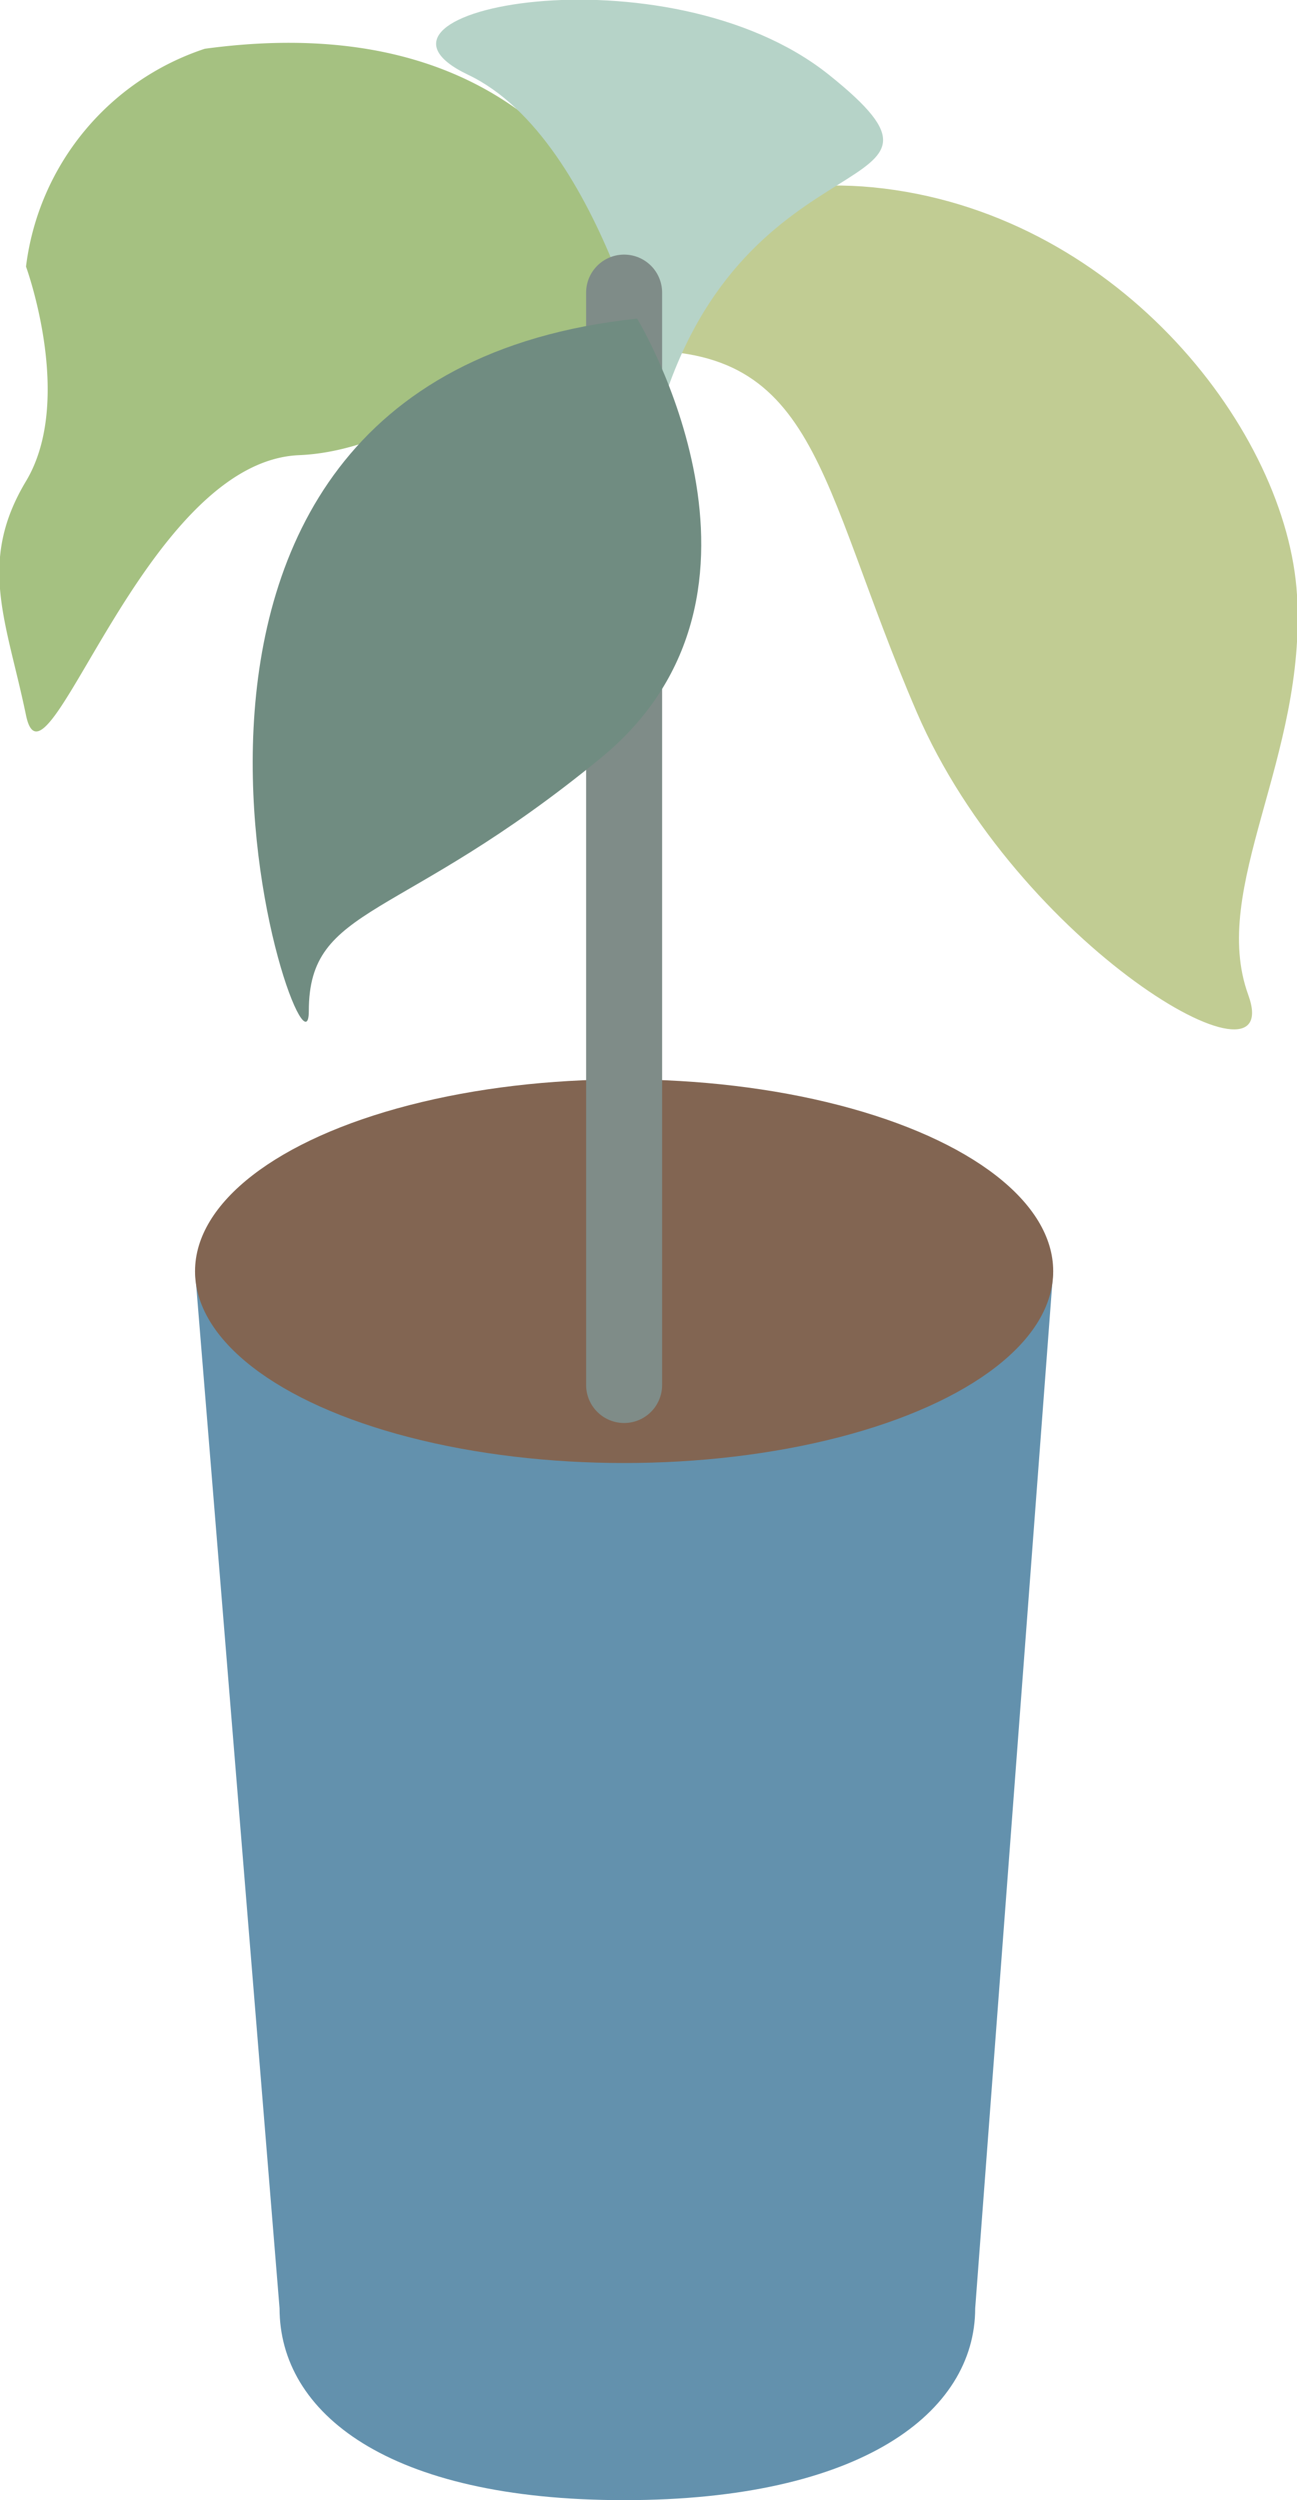 <svg xmlns="http://www.w3.org/2000/svg" width="39.9" height="76.9" viewBox="0 0 39.9 76.9">
  <g>
    <path d="M6,39.1,8.6,71c0,3.2,3.3,5.9,10.6,5.9S30,74.2,30,71l2.4-31.9Z" style="fill: #6391ad"/>
    <ellipse cx="19.2" cy="39.1" rx="13.2" ry="5.9" style="fill: #826552"/>
    <path d="M19.2,10.8s.7-5.9,8-5,12.4,7.5,12.7,12.5-2.7,9-1.5,12.3-7.1-1.5-10.2-8.7S25.2,10.5,19.2,10.8Z" style="fill: #c1cc93"/>
    <path d="M20.3,10.5s-1.5-10.7-14-9A8.1,8.1,0,0,0,.8,8.2s1.5,4.1,0,6.6S.2,19.1.8,22s3.6-7.8,8.4-8S18.2,8,20.3,10.5Z" style="fill: #a5c181"/>
    <path d="M20.3,12.7S18.6,4.3,14.4,2.3s6.1-4,11.1,0S22.9,3.9,20.3,12.7Z" style="fill: #b6d3c8"/>
    <line x1="19.2" y1="9" x2="19.2" y2="42.6" style="fill: none;stroke: #7f8c88;stroke-linecap: round;stroke-miterlimit: 10;stroke-width: 2.338px"/>
    <path d="M19.6,9.8s5.1,8.4-1.1,13.5-9,4.5-9,7.8S1.6,11.7,19.6,9.8Z" style="fill: #708c81"/>
  </g>
</svg>
